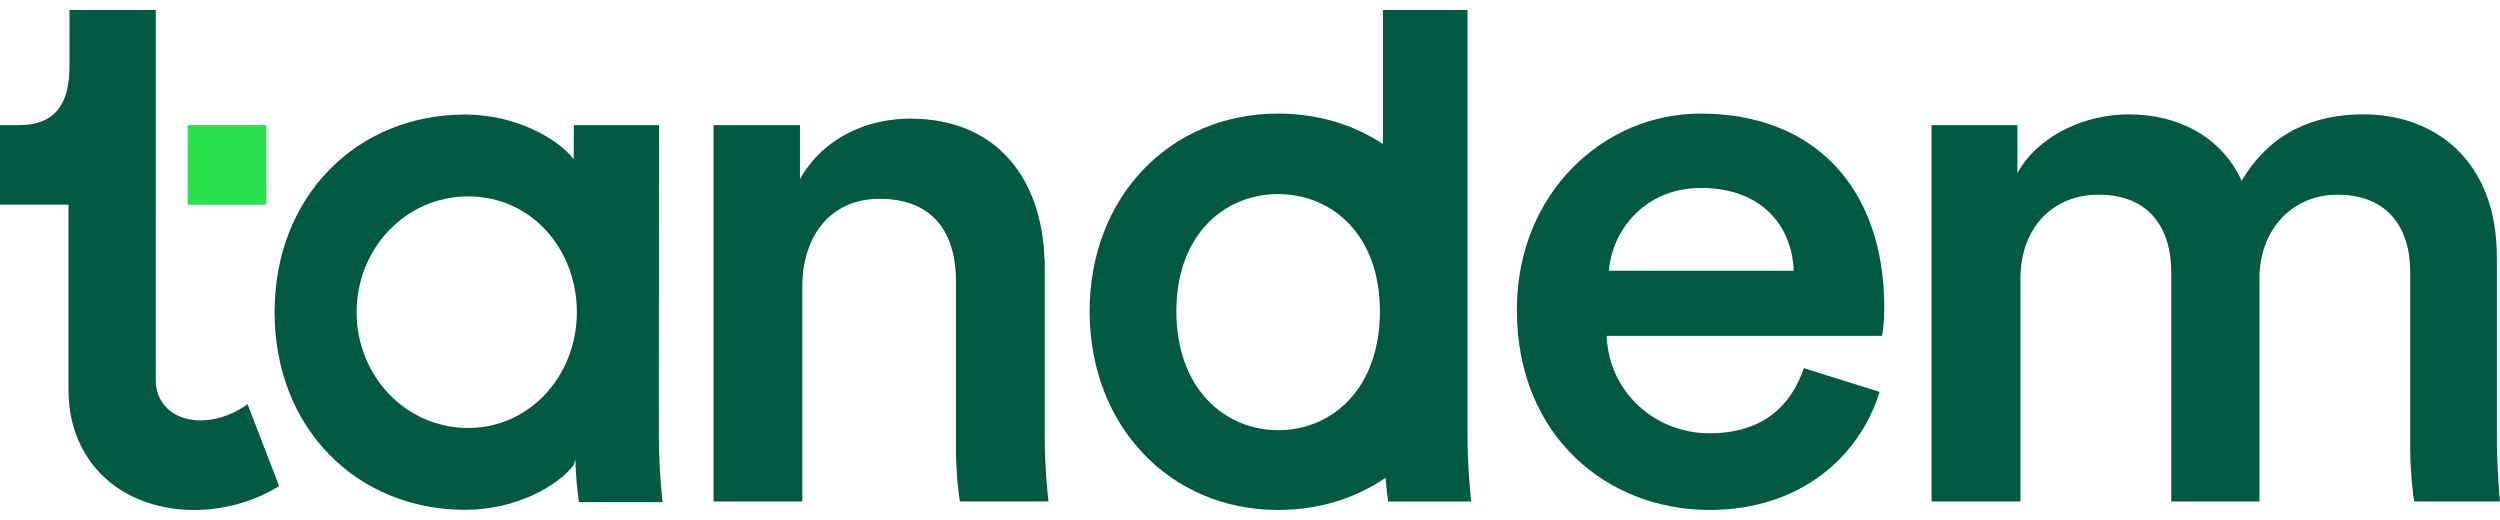 <svg xmlns="http://www.w3.org/2000/svg" width="125" height="26" viewBox="0 0 125 26" fill="none"><path d="M85.007 5.679C80.251 5.679 75.844 9.589 75.844 15.492C75.844 21.818 80.368 25.497 85.472 25.497C89.996 25.497 92.974 22.853 93.979 19.595L90.19 18.407C89.571 20.247 88.179 21.664 85.473 21.664C82.768 21.664 80.447 19.632 80.332 16.795H94.096C94.136 16.718 94.214 16.105 94.214 15.378C94.21 9.474 90.807 5.679 85.008 5.679M80.444 13.538C80.599 11.544 82.223 9.398 85.046 9.398C88.138 9.398 89.607 11.352 89.685 13.538H80.445H80.444Z" fill="#005A42"></path><path d="M124.843 22.203V12.864C124.843 7.881 121.595 5.717 118.192 5.717C115.755 5.717 113.551 6.567 112.082 9.039C111.076 6.837 108.911 5.717 106.437 5.717C104.31 5.717 101.95 6.722 100.869 8.652V6.257H96.577V25.073H101.024V13.908C101.024 11.512 102.531 9.735 104.93 9.735C107.482 9.735 108.563 11.435 108.563 13.598V25.073H112.972V13.908C112.972 11.59 114.518 9.735 116.876 9.735C119.39 9.735 120.511 11.396 120.511 13.598V22.639H120.515C120.515 23.411 120.63 24.648 120.708 25.073H125C124.965 24.8 124.871 23.645 124.843 22.204L124.843 22.203Z" fill="#005A42"></path><path d="M52.235 21.673V12.947L52.221 12.929C52.09 9.019 49.914 5.932 45.504 5.932C43.44 5.932 41.221 6.809 39.998 8.949V6.257H35.678V25.073H40.114V14.336C40.114 11.889 41.452 9.941 43.976 9.941C46.767 9.941 47.8 11.774 47.8 14.067V22.665C47.8 23.429 47.914 24.651 47.991 25.071H52.425C52.387 24.768 52.234 23.355 52.234 21.673" fill="#005A42"></path><path d="M69.145 0.501V7.199C67.671 6.229 65.885 5.679 63.908 5.679C58.484 5.679 54.481 9.856 54.481 15.569C54.481 21.283 58.484 25.498 63.908 25.498C65.945 25.498 67.779 24.916 69.279 23.889C69.318 24.387 69.369 24.849 69.409 25.077H73.562C73.525 24.771 73.375 23.352 73.375 21.666V0.501M63.907 21.51C61.251 21.51 58.819 19.441 58.819 15.568C58.819 11.696 61.251 9.704 63.907 9.704C66.562 9.704 68.995 11.697 68.995 15.568C68.995 19.439 66.601 21.51 63.907 21.51Z" fill="#005A42"></path><path d="M32.951 6.257H28.693L28.685 7.959C27.883 6.918 25.761 5.727 23.26 5.727C17.83 5.727 13.729 9.817 13.729 15.609C13.729 21.401 17.83 25.491 23.26 25.491C25.805 25.491 27.892 24.293 28.691 23.25L28.765 22.979C28.787 23.734 28.882 24.733 28.95 25.105H33.13C33.093 24.799 32.943 23.382 32.943 21.697L32.951 6.257V6.257ZM23.413 21.399C20.261 21.399 17.831 18.774 17.831 15.611C17.831 12.448 20.261 9.82 23.413 9.82C26.565 9.82 28.843 12.446 28.843 15.611C28.843 18.776 26.489 21.399 23.413 21.399Z" fill="#005A42"></path><path d="M13.317 6.257H9.384V10.237H13.317V6.257Z" fill="#29E04F"></path><path d="M12.379 20.213C11.685 20.712 10.554 21.199 9.411 20.955C8.317 20.721 7.788 19.891 7.788 19.024V10.391L7.791 10.386V0.5H3.474V3.32C3.474 4.981 2.927 6.255 0.951 6.255H0V10.235H3.421L3.424 10.238V19.486C3.424 22.473 5.228 24.714 8.129 25.335C8.644 25.446 9.177 25.5 9.714 25.5C10.782 25.5 11.867 25.284 12.88 24.859C13.261 24.701 13.618 24.512 13.955 24.304L12.38 20.212L12.379 20.213Z" fill="#005A42"></path></svg>